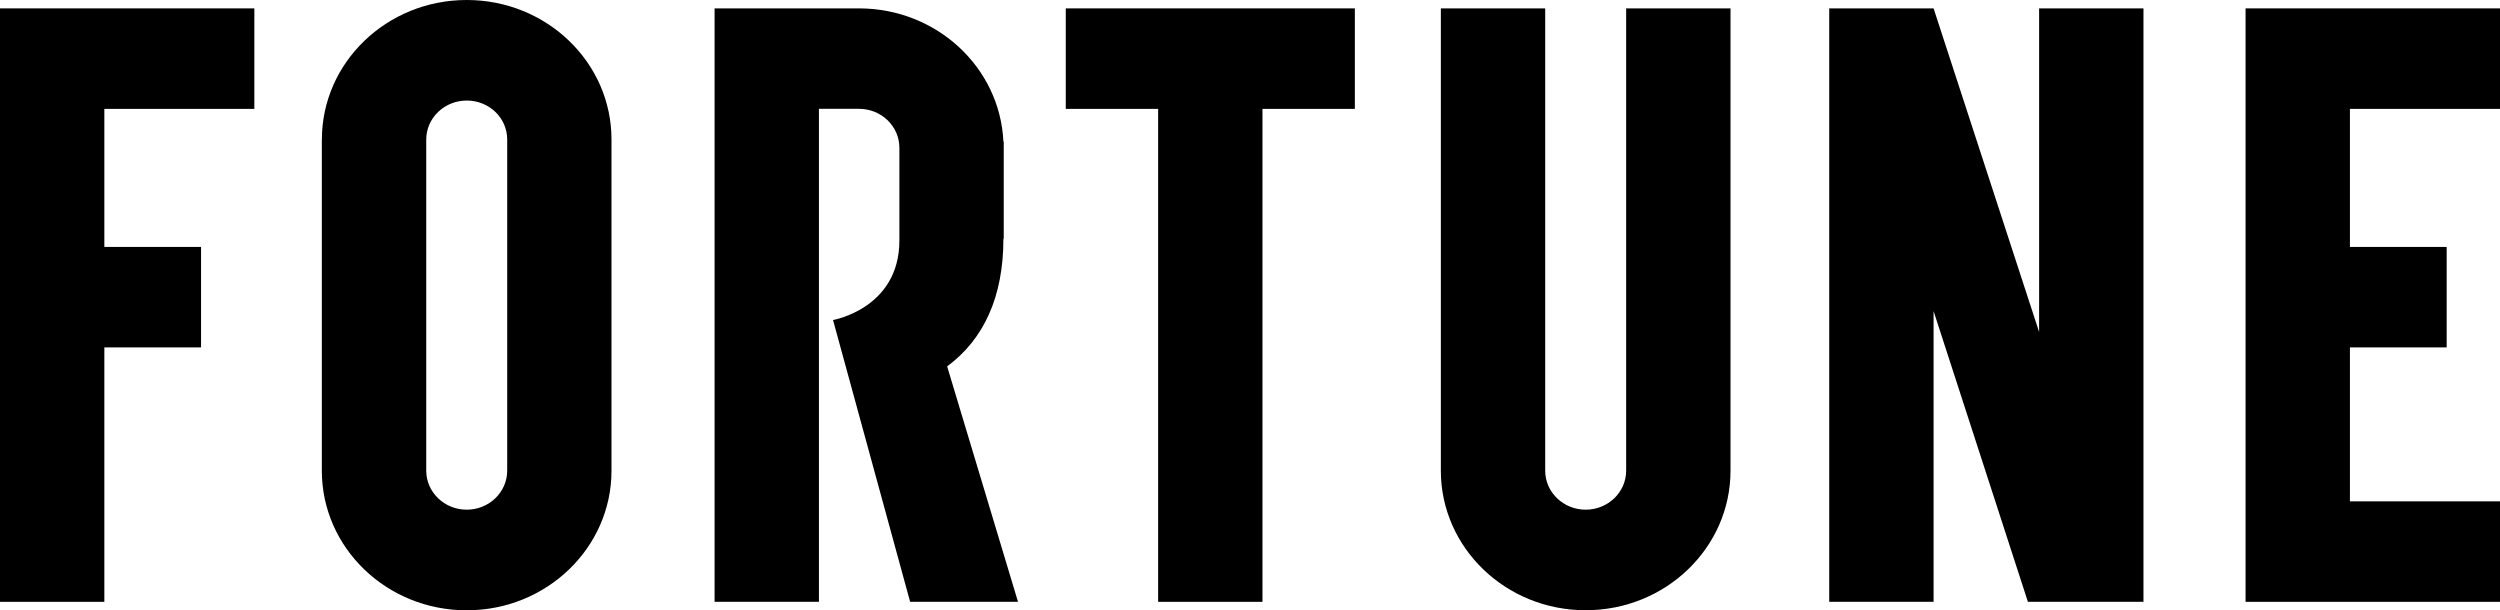 <svg xmlns="http://www.w3.org/2000/svg" width="127" height="31" viewBox="0 0 127 31" fill="none"><g clip-path="url(#clip0_166_6721)"><path d="M114.075 0.426V30.573H127V25.469H119.376V17.648H124.291V12.544H119.376V5.531H127V0.426H114.075Z" fill="#808080" style="fill:#808080;fill:color(display-p3 0.502 0.502 0.502);fill-opacity:1;"></path><path d="M103.587 0.426V16.866L98.226 0.426H92.925V30.573H98.226V15.805L103.018 30.573H108.888V0.426H103.587Z" fill="#808080" style="fill:#808080;fill:color(display-p3 0.502 0.502 0.502);fill-opacity:1;"></path><path d="M82.609 0.426V23.91C82.609 25.004 81.687 25.892 80.552 25.892C79.418 25.892 78.496 25.004 78.496 23.91V0.426H73.195V23.91C73.195 27.826 76.489 31 80.552 31C84.616 31 87.91 27.826 87.91 23.91V0.426H82.609Z" fill="#808080" style="fill:#808080;fill:color(display-p3 0.502 0.502 0.502);fill-opacity:1;"></path><path d="M68.826 0.426H54.141V5.531H58.833V30.573H64.134V5.531H68.826V0.426Z" fill="#808080" style="fill:#808080;fill:color(display-p3 0.502 0.502 0.502);fill-opacity:1;"></path><path d="M51.712 30.573H46.235L42.318 16.257C42.318 16.257 45.689 15.673 45.689 12.217V7.506C45.689 6.413 44.77 5.528 43.639 5.528H41.602V30.573H36.301V0.426H43.636C47.589 0.426 50.803 3.434 50.973 7.198H50.99V12.127H50.973C50.973 15.102 49.962 17.247 48.115 18.613L51.715 30.573H51.712Z" fill="#808080" style="fill:#808080;fill:color(display-p3 0.502 0.502 0.502);fill-opacity:1;"></path><path d="M16.349 7.089V23.914C16.349 27.829 19.643 31.003 23.706 31.003C27.769 31.003 31.064 27.829 31.064 23.914V7.086C31.064 3.171 27.773 0 23.71 0C19.647 0 16.352 3.174 16.352 7.089M21.653 23.914V7.089C21.653 5.996 22.575 5.108 23.71 5.108H23.716C24.848 5.108 25.766 5.993 25.766 7.083V23.91C25.766 25.004 24.844 25.892 23.71 25.892C22.575 25.892 21.653 25.004 21.653 23.91" fill="#808080" style="fill:#808080;fill:color(display-p3 0.502 0.502 0.502);fill-opacity:1;"></path><path d="M0 0.426V30.573H5.301V17.648H10.213V12.544H5.301V5.531H12.921V0.426H0Z" fill="#808080" style="fill:#808080;fill:color(display-p3 0.502 0.502 0.502);fill-opacity:1;"></path></g><defs><clipPath id="clip0_166_6721"><rect width="127" height="31" fill="white" style="fill:white;fill-opacity:1;"></rect></clipPath></defs></svg>